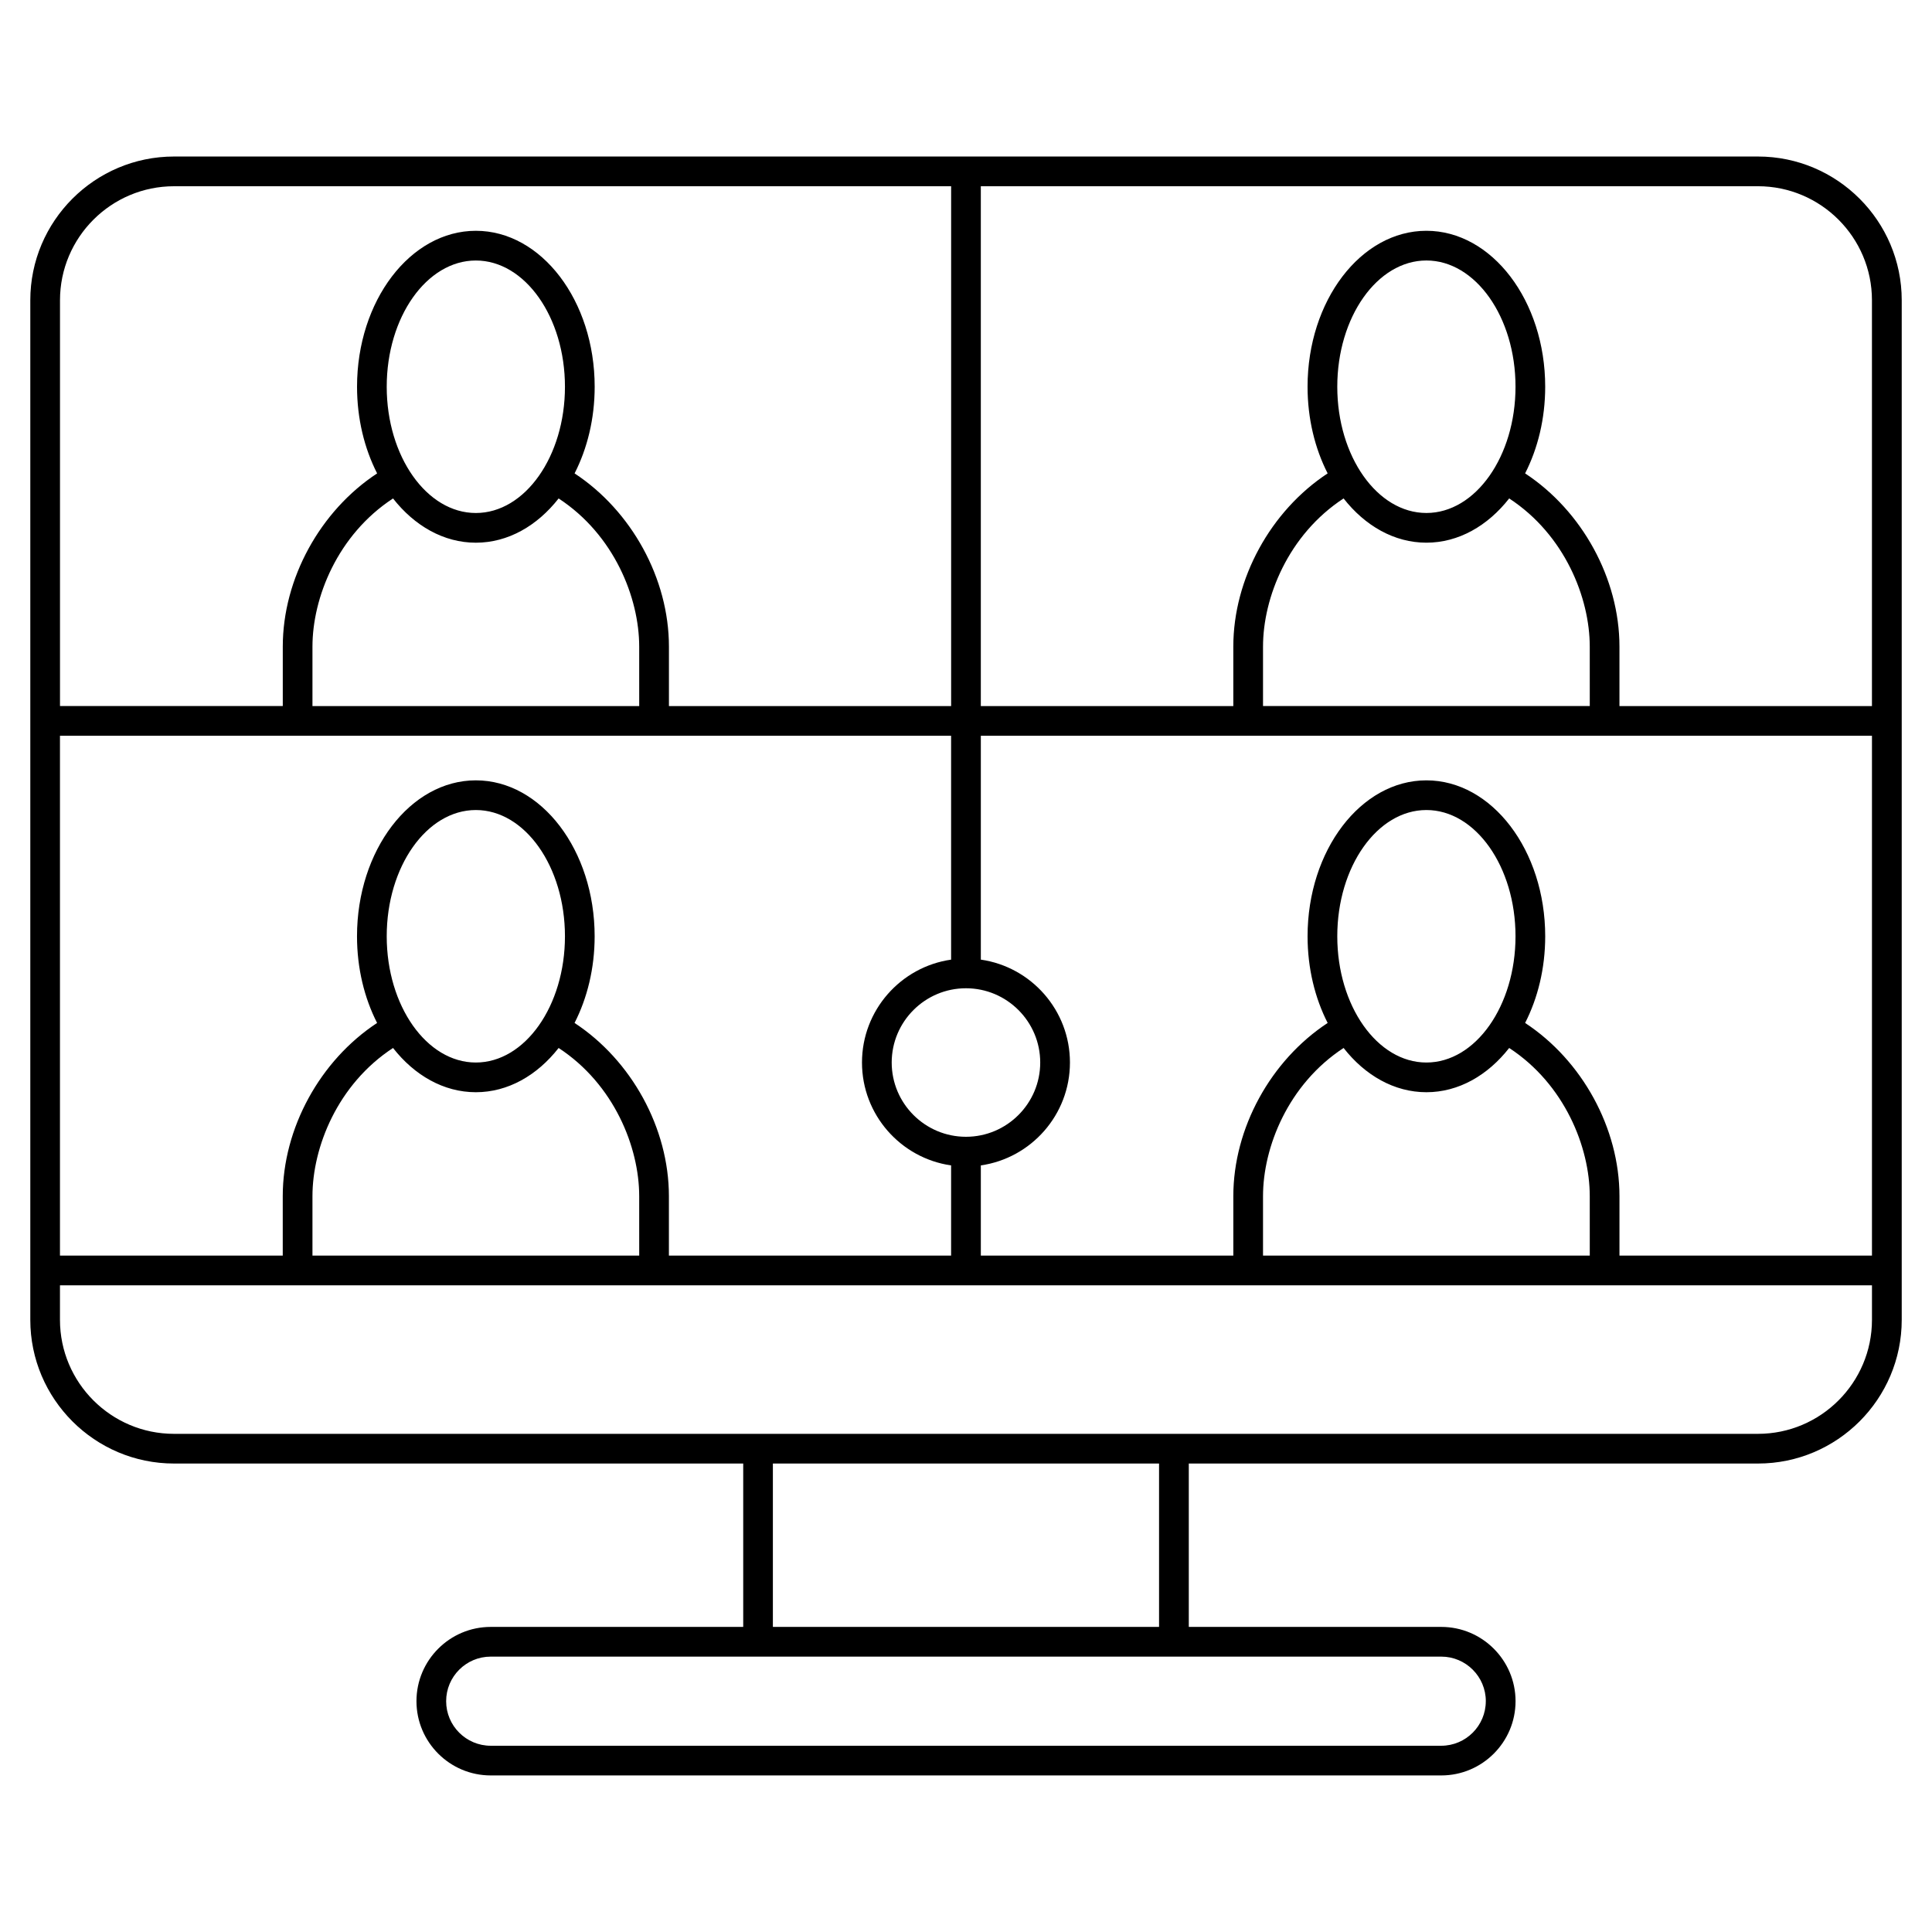 <?xml version="1.0" encoding="UTF-8"?>
<!-- Uploaded to: ICON Repo, www.iconrepo.com, Generator: ICON Repo Mixer Tools -->
<svg fill="#000000" width="800px" height="800px" version="1.1" viewBox="144 144 512 512" xmlns="http://www.w3.org/2000/svg">
 <path d="m609.88 185.48h-419.76c-21.004 0-38.09 17.09-38.09 38.09v270.19c0 21.004 17.086 38.09 38.09 38.09h150.84v43.297h-66.914c-10.852 0-19.68 8.828-19.68 19.68 0 10.852 8.828 19.68 19.68 19.68h251.91c10.852 0 19.68-8.828 19.68-19.68 0-10.852-8.828-19.68-19.68-19.68h-66.914v-43.297h150.84c21.004 0 38.094-17.086 38.094-38.09v-270.19c0-21-17.09-38.09-38.09-38.09zm-419.76 7.875h205.94v137.76h-74.785v-15.746c0-18.035-9.91-35.996-25.004-45.914 3.359-6.574 5.324-14.473 5.324-22.965 0-22.789-14.125-41.328-31.488-41.328s-31.488 18.539-31.488 41.328c0 8.492 1.965 16.391 5.324 22.965-15.09 9.914-25.004 27.875-25.004 45.91v15.746h-59.039v-107.54c0-16.66 13.555-30.215 30.219-30.215zm331.89 86.59c-13.02 0-23.617-15.008-23.617-33.457 0-18.449 10.594-33.457 23.617-33.457 13.02 0 23.617 15.008 23.617 33.457 0 18.449-10.598 33.457-23.617 33.457zm0 7.871c8.527 0 16.266-4.477 21.941-11.727 14.719 9.629 21.352 26.328 21.352 39.277l0.004 15.746h-86.594v-15.746c0-12.949 6.633-29.648 21.352-39.277 5.676 7.25 13.418 11.727 21.945 11.727zm118.08 51.172v137.76h-66.914v-15.746c0-18.035-9.91-35.996-25.004-45.91 3.359-6.574 5.324-14.473 5.324-22.965 0-22.789-14.125-41.328-31.488-41.328s-31.488 18.539-31.488 41.328c0 8.492 1.965 16.395 5.324 22.965-15.09 9.91-25 27.871-25 45.906v15.746h-66.914v-23.902c13.336-1.914 23.617-13.41 23.617-27.266s-10.281-25.352-23.617-27.266v-59.324zm-118.08 86.59c-13.02 0-23.617-15.008-23.617-33.457s10.594-33.457 23.617-33.457c13.02 0 23.617 15.008 23.617 33.457s-10.598 33.457-23.617 33.457zm0 7.871c8.527 0 16.266-4.477 21.941-11.727 14.719 9.629 21.352 26.328 21.352 39.277l0.004 15.746h-86.594v-15.746c0-12.949 6.633-29.648 21.352-39.277 5.676 7.25 13.418 11.727 21.945 11.727zm-122.02-27.551c10.852 0 19.68 8.828 19.68 19.68 0 10.852-8.828 19.68-19.68 19.68s-19.68-8.828-19.68-19.68c0-10.852 8.828-19.68 19.68-19.68zm-3.938-7.586c-13.336 1.914-23.617 13.41-23.617 27.266s10.281 25.352 23.617 27.266v23.902h-74.785v-15.746c0-18.035-9.91-35.996-25.004-45.91 3.359-6.574 5.324-14.473 5.324-22.965 0-22.789-14.125-41.328-31.488-41.328s-31.488 18.539-31.488 41.328c0 8.492 1.965 16.395 5.324 22.965-15.09 9.914-25.004 27.875-25.004 45.91v15.746h-59.039v-137.76h236.16zm-125.95 27.266c-13.02 0-23.617-15.008-23.617-33.457s10.594-33.457 23.617-33.457c13.02 0 23.617 15.008 23.617 33.457s-10.594 33.457-23.617 33.457zm0 7.871c8.527 0 16.266-4.477 21.941-11.727 14.719 9.629 21.352 26.328 21.352 39.277l0.004 15.746h-86.594v-15.746c0-12.949 6.633-29.648 21.352-39.277 5.68 7.25 13.418 11.727 21.945 11.727zm0-153.5c-13.02 0-23.617-15.008-23.617-33.457 0-18.449 10.594-33.457 23.617-33.457 13.02 0 23.617 15.008 23.617 33.457 0 18.449-10.594 33.457-23.617 33.457zm0 7.871c8.527 0 16.266-4.477 21.941-11.727 14.719 9.629 21.352 26.328 21.352 39.277l0.004 15.746h-86.594v-15.746c0-12.949 6.633-29.648 21.352-39.277 5.68 7.25 13.418 11.727 21.945 11.727zm267.65 307.01c0 6.512-5.297 11.809-11.809 11.809h-251.9c-6.512 0-11.809-5.297-11.809-11.809s5.297-11.809 11.809-11.809h251.91c6.508 0 11.805 5.297 11.805 11.809zm-86.59-19.68h-102.34v-43.297h102.34zm158.71-51.168h-419.76c-16.664 0-30.219-13.559-30.219-30.219v-9.145h480.2v9.141c-0.004 16.664-13.559 30.223-30.219 30.223zm30.215-192.87h-66.914v-15.746c0-18.035-9.91-35.996-25.004-45.914 3.359-6.574 5.324-14.473 5.324-22.965 0-22.789-14.125-41.328-31.488-41.328s-31.488 18.539-31.488 41.328c0 8.492 1.965 16.391 5.324 22.965-15.09 9.918-25 27.879-25 45.914v15.746h-66.914v-137.76h205.94c16.664 0 30.219 13.555 30.219 30.215z"/>
</svg>